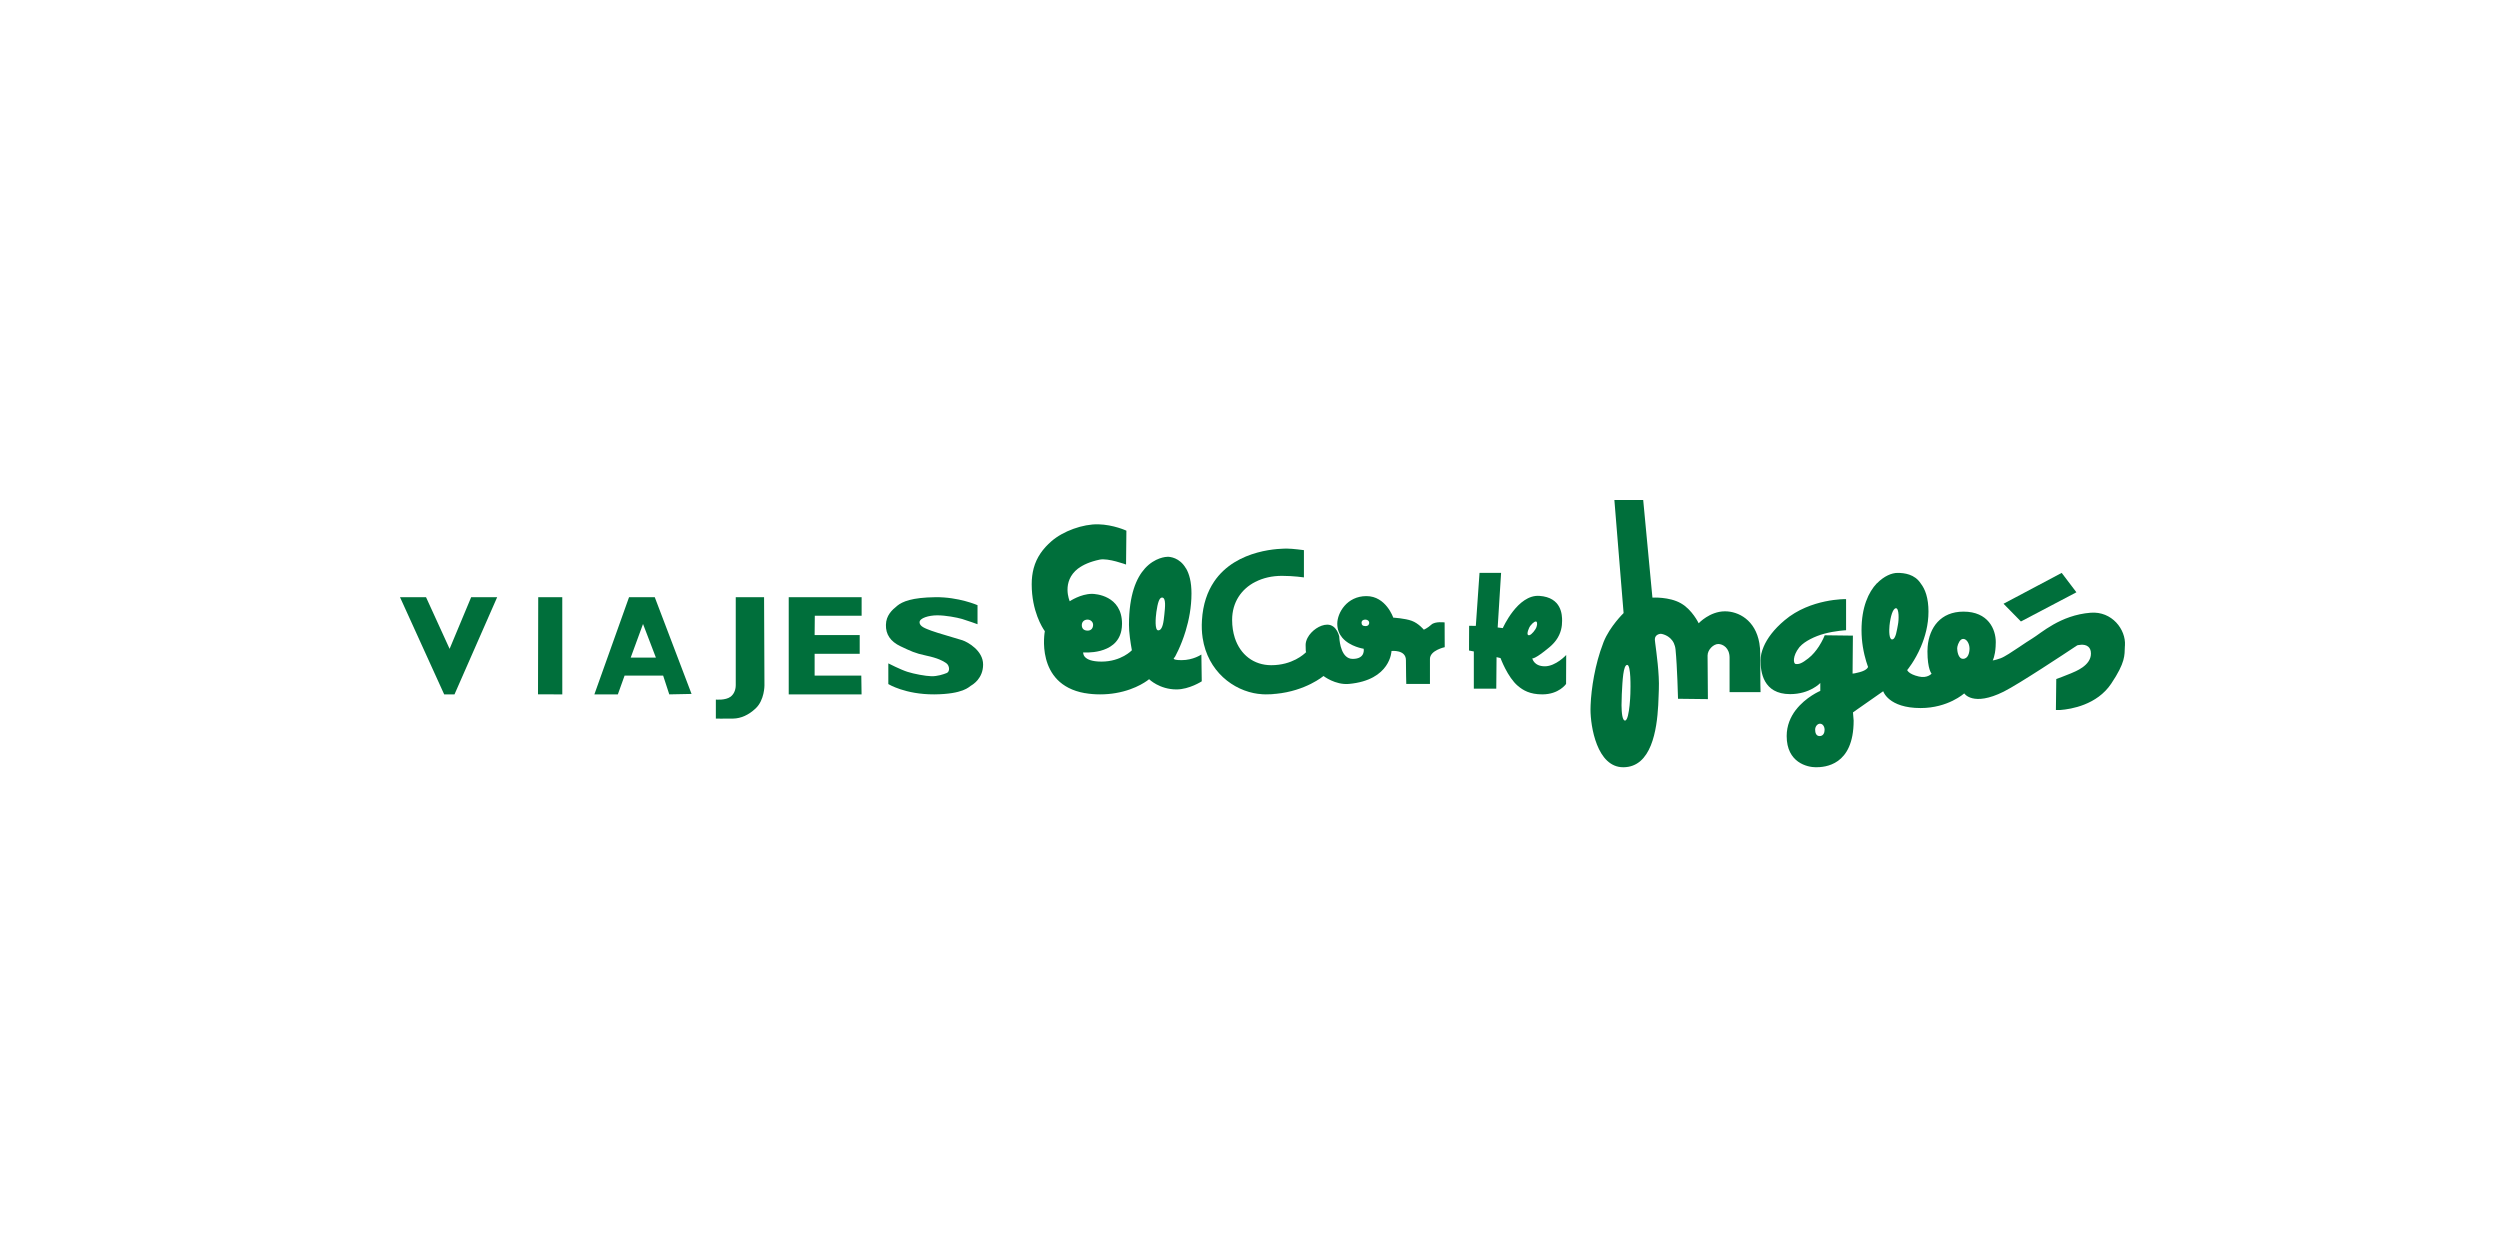 <svg width="100" height="50" viewBox="0 0 100 50" fill="none" xmlns="http://www.w3.org/2000/svg">
<rect width="100" height="50" fill="white"/>
<path fill-rule="evenodd" clip-rule="evenodd" d="M17.984 25.954L17.041 23.887H16L17.767 27.775H18.18L19.887 23.887H18.847L17.984 25.954Z" fill="#006F3B"/>
<path fill-rule="evenodd" clip-rule="evenodd" d="M22.491 23.887L22.492 27.775L21.52 27.774L21.529 23.887H22.491Z" fill="#006F3B"/>
<path fill-rule="evenodd" clip-rule="evenodd" d="M25.162 23.887L23.775 27.775H24.714L24.983 27.025H26.526L26.771 27.775L27.662 27.757L26.19 23.887H25.162ZM25.228 26.304L25.721 24.959L26.236 26.304H25.228Z" fill="#006F3B"/>
<path fill-rule="evenodd" clip-rule="evenodd" d="M29.43 23.887V27.405C29.43 27.628 29.334 27.786 29.223 27.869C29.02 28.021 28.634 27.983 28.634 27.983V28.743C28.634 28.743 28.918 28.751 29.329 28.743C29.634 28.737 29.94 28.605 30.223 28.339C30.582 28.005 30.578 27.418 30.578 27.418L30.563 23.888H29.43V23.887Z" fill="#006F3B"/>
<path fill-rule="evenodd" clip-rule="evenodd" d="M31.549 27.775H34.463L34.452 27.025H32.585V26.151H34.388V25.403H32.585L32.592 24.629H34.465V23.887H31.549V27.775Z" fill="#006F3B"/>
<path fill-rule="evenodd" clip-rule="evenodd" d="M38.498 25.611C38.28 25.538 37.499 25.322 37.257 25.23C37.017 25.139 36.782 25.061 36.782 24.891C36.782 24.722 37.153 24.613 37.491 24.613C37.829 24.613 38.271 24.698 38.481 24.758C38.69 24.819 39.101 24.969 39.101 24.969V24.207C39.101 24.207 38.344 23.875 37.411 23.888C36.475 23.9 36.097 24.062 35.887 24.232C35.679 24.401 35.443 24.618 35.437 24.994C35.427 25.369 35.613 25.659 36.023 25.852C36.433 26.045 36.594 26.129 37.054 26.226C37.511 26.323 37.714 26.431 37.852 26.528C37.988 26.625 38.004 26.868 37.868 26.921C37.732 26.975 37.498 27.054 37.256 27.049C37.015 27.043 36.563 26.958 36.297 26.873C36.032 26.79 35.533 26.535 35.533 26.535V27.363C35.533 27.363 36.208 27.781 37.369 27.775C38.528 27.767 38.762 27.472 38.834 27.429C38.907 27.388 39.324 27.14 39.324 26.583C39.327 26.028 38.716 25.684 38.498 25.611Z" fill="#006F3B"/>
<path fill-rule="evenodd" clip-rule="evenodd" d="M47.264 26.406C46.796 26.406 46.987 26.293 46.987 26.293C46.987 26.293 47.234 25.874 47.428 25.23V25.229C47.555 24.811 47.659 24.295 47.659 23.739C47.659 23.273 47.569 22.954 47.442 22.737H47.438C47.186 22.296 46.788 22.271 46.709 22.271C46.645 22.271 46.2 22.296 45.798 22.736L45.797 22.737C45.796 22.738 45.795 22.739 45.795 22.74C45.458 23.113 45.159 23.787 45.159 24.994C45.159 25.067 45.162 25.147 45.168 25.23C45.197 25.604 45.275 26.011 45.275 26.011C45.275 26.011 44.85 26.464 44.061 26.464C43.272 26.464 43.329 26.096 43.329 26.096C43.329 26.096 44.647 26.216 44.853 25.23C44.87 25.144 44.881 25.052 44.881 24.952C44.881 23.809 43.798 23.754 43.682 23.754C43.227 23.754 42.789 24.05 42.789 24.05C42.789 24.05 42.441 23.266 43.127 22.737H43.132C43.327 22.59 43.601 22.467 43.988 22.385C44.324 22.314 45.042 22.582 45.042 22.582L45.056 21.227C45.056 21.227 44.544 20.987 43.93 20.972C43.315 20.959 42.526 21.241 42.056 21.651C41.726 21.939 41.468 22.279 41.346 22.733C41.346 22.734 41.346 22.734 41.346 22.734C41.295 22.927 41.268 23.135 41.268 23.372C41.268 24.448 41.7 25.116 41.782 25.231C41.788 25.244 41.793 25.25 41.793 25.25C41.793 25.25 41.389 27.368 43.39 27.725H43.401C43.581 27.757 43.781 27.775 44.002 27.775C44.229 27.775 44.437 27.756 44.627 27.723C45.492 27.577 45.964 27.168 45.964 27.168C45.964 27.168 46.374 27.577 47.061 27.577C47.573 27.577 48.07 27.253 48.07 27.253L48.055 26.181C48.054 26.18 47.734 26.406 47.264 26.406ZM43.272 25.006C43.272 24.871 43.37 24.784 43.501 24.784C43.633 24.784 43.724 24.886 43.724 24.991C43.724 25.111 43.661 25.225 43.505 25.225C43.34 25.224 43.272 25.129 43.272 25.006ZM46.574 24.582C46.545 24.853 46.512 25.214 46.329 25.214C46.182 25.214 46.224 24.701 46.255 24.479C46.308 24.111 46.372 23.902 46.481 23.902C46.65 23.902 46.603 24.3 46.574 24.582Z" fill="#006F3B"/>
<path fill-rule="evenodd" clip-rule="evenodd" d="M70.374 25.726C70.215 24.799 69.536 24.453 69 24.453C68.388 24.453 67.947 24.931 67.947 24.931C67.947 24.931 67.691 24.389 67.235 24.131C66.766 23.863 66.097 23.905 66.097 23.905L66.034 23.245L65.728 20H64.575L64.839 23.245L64.944 24.523C64.944 24.523 64.394 25.055 64.146 25.675C64.141 25.692 64.133 25.71 64.127 25.726V25.727C63.8 26.568 63.649 27.551 63.624 28.208C63.622 28.271 63.62 28.33 63.62 28.387C63.62 29.047 63.876 30.69 64.93 30.69C66.061 30.69 66.275 29.186 66.329 28.208C66.344 27.945 66.346 27.718 66.354 27.571C66.379 26.956 66.256 26.093 66.209 25.726C66.204 25.682 66.199 25.647 66.197 25.619C66.168 25.352 66.439 25.352 66.439 25.352C66.439 25.352 66.794 25.391 66.954 25.727C66.987 25.798 67.012 25.884 67.022 25.984C67.089 26.656 67.121 27.951 67.121 27.951L68.316 27.965C68.316 27.965 68.303 26.645 68.303 26.223C68.303 25.983 68.545 25.76 68.729 25.76C68.915 25.76 69.183 25.914 69.183 26.308V27.685H70.422C70.422 27.685 70.409 27.404 70.409 26.153C70.409 26 70.397 25.858 70.374 25.726ZM65.215 27.747C65.212 27.845 65.203 28.025 65.184 28.208C65.153 28.509 65.098 28.822 65.001 28.822C64.895 28.822 64.864 28.526 64.861 28.21C64.861 28.058 64.865 27.9 64.872 27.768C64.9 27.212 64.929 26.603 65.086 26.596C65.242 26.587 65.223 27.507 65.215 27.747Z" fill="#006F3B"/>
<path fill-rule="evenodd" clip-rule="evenodd" d="M61.292 26.334C61.292 26.334 61.384 26.384 61.973 25.892C62.084 25.8 62.172 25.706 62.241 25.611H62.242C62.451 25.323 62.484 25.042 62.484 24.833C62.484 24.605 62.473 23.898 61.576 23.835C60.704 23.774 60.112 25.124 60.112 25.124L59.907 25.099L60.014 23.383L60.044 22.916H59.181L59.148 23.383L59.033 25.036L58.765 25.031L58.762 25.612L58.761 26.021L58.953 26.058V27.548H59.851L59.862 26.286L60.021 26.323C60.021 26.323 60.301 27.088 60.714 27.435C60.922 27.611 61.194 27.775 61.69 27.775C62.36 27.776 62.643 27.358 62.643 27.358L62.648 26.2C62.648 26.2 62.235 26.652 61.792 26.652C61.349 26.65 61.292 26.334 61.292 26.334ZM61.116 25.394C61.061 25.337 61.167 25.091 61.206 25.041C61.334 24.879 61.427 24.837 61.461 24.87C61.5 24.909 61.496 25.047 61.411 25.178C61.326 25.312 61.179 25.462 61.116 25.394Z" fill="#006F3B"/>
<path fill-rule="evenodd" clip-rule="evenodd" d="M83.016 23.713L83.056 23.691L82.468 22.916L80.965 23.713L80.141 24.15L80.837 24.859L83.016 23.713Z" fill="#006F3B"/>
<path fill-rule="evenodd" clip-rule="evenodd" d="M83.624 24.509C82.411 24.605 81.645 25.327 81.287 25.542C81.152 25.623 80.976 25.743 80.793 25.865V25.866C80.492 26.067 80.178 26.277 80.024 26.331C79.777 26.417 79.708 26.417 79.708 26.417C79.708 26.417 79.803 26.252 79.825 25.866C79.829 25.809 79.831 25.75 79.831 25.684C79.831 25.169 79.529 24.465 78.54 24.465C77.626 24.465 77.171 25.102 77.106 25.865C77.1 25.928 77.098 25.994 77.098 26.056C77.098 26.774 77.263 26.946 77.263 26.946C77.263 26.946 77.099 27.141 76.755 27.061C76.333 26.964 76.288 26.802 76.288 26.802C76.288 26.802 76.593 26.442 76.838 25.866V25.865C77.001 25.482 77.139 25 77.139 24.465C77.139 23.927 77.011 23.57 76.829 23.338C76.588 22.966 76.172 22.916 75.903 22.916C75.676 22.916 75.373 23.034 75.08 23.331H75.075C74.737 23.687 74.461 24.289 74.461 25.21C74.461 25.447 74.482 25.669 74.513 25.866C74.59 26.348 74.722 26.673 74.722 26.673C74.722 26.673 74.707 26.803 74.378 26.889C74.048 26.975 74.103 26.933 74.103 26.933L74.112 25.865L74.116 25.425L72.989 25.411C72.989 25.411 72.909 25.622 72.751 25.865H72.75C72.645 26.026 72.505 26.201 72.331 26.336C72.078 26.535 71.954 26.579 71.823 26.558C71.731 26.544 71.698 26.243 71.967 25.899C71.976 25.887 71.985 25.875 71.997 25.864H71.998C72.186 25.652 72.595 25.448 72.978 25.346C73.41 25.231 73.843 25.209 73.843 25.209V23.964C73.843 23.964 72.423 23.933 71.385 24.811C70.955 25.171 70.688 25.535 70.547 25.866V25.867C70.461 26.064 70.422 26.249 70.422 26.418C70.422 26.862 70.518 27.765 71.604 27.765C72.4 27.765 72.812 27.32 72.812 27.32V27.635C72.812 27.635 72.23 27.879 71.832 28.4H71.83C71.624 28.672 71.467 29.018 71.467 29.443C71.467 30.504 72.291 30.69 72.635 30.69C72.979 30.69 74.146 30.633 74.146 28.825L74.119 28.496L74.255 28.399L75.328 27.649C75.328 27.649 75.534 28.322 76.825 28.322C77.925 28.322 78.569 27.735 78.569 27.735C78.569 27.735 78.913 28.28 80.149 27.665C80.765 27.356 82.608 26.133 83.01 25.866H83.012C83.061 25.831 83.088 25.814 83.088 25.814C83.088 25.814 83.369 25.732 83.528 25.866C83.593 25.919 83.638 26.005 83.638 26.143C83.638 26.631 83.006 26.86 82.841 26.933C82.676 27.005 82.251 27.162 82.251 27.162L82.236 28.399H82.42C82.839 28.367 83.879 28.198 84.448 27.347C85.024 26.487 84.979 26.211 84.994 25.865C84.995 25.848 84.996 25.83 84.998 25.813C85.038 25.183 84.481 24.441 83.624 24.509ZM72.786 29.443C72.641 29.443 72.606 29.306 72.606 29.184C72.606 29.062 72.696 28.948 72.799 28.948C72.915 28.948 72.984 29.069 72.984 29.193C72.984 29.314 72.93 29.443 72.786 29.443ZM75.917 24.989C75.876 25.191 75.835 25.577 75.683 25.577C75.56 25.577 75.56 25.226 75.58 25.024C75.619 24.654 75.717 24.329 75.84 24.329C75.965 24.33 75.959 24.789 75.917 24.989ZM78.52 26.353C78.327 26.353 78.287 26.036 78.287 25.936C78.287 25.919 78.289 25.893 78.295 25.867C78.321 25.744 78.403 25.556 78.527 25.556C78.658 25.556 78.754 25.713 78.775 25.868C78.779 25.891 78.781 25.913 78.781 25.936C78.781 26.107 78.726 26.353 78.52 26.353Z" fill="#006F3B"/>
<path fill-rule="evenodd" clip-rule="evenodd" d="M57.785 24.897C57.785 24.897 57.404 24.846 57.254 24.986C57.103 25.125 56.953 25.188 56.953 25.188C56.953 25.188 56.746 24.934 56.471 24.833C56.197 24.732 55.73 24.706 55.73 24.706C55.73 24.706 55.441 23.844 54.657 23.844C53.874 23.844 53.491 24.517 53.491 24.948C53.491 25.188 53.574 25.372 53.696 25.514C54.004 25.871 54.547 25.95 54.547 25.95C54.547 25.95 54.63 26.356 54.108 26.356C53.659 26.356 53.586 25.699 53.573 25.515V25.514C53.572 25.485 53.572 25.468 53.572 25.468C53.572 25.468 53.475 24.986 53.092 24.986C52.799 24.986 52.453 25.226 52.302 25.514C52.254 25.607 52.225 25.702 52.225 25.797C52.225 26.014 52.234 26.076 52.241 26.089C52.248 26.081 52.253 26.076 52.253 26.076C52.253 26.076 52.248 26.099 52.241 26.089C52.166 26.165 51.693 26.608 50.851 26.608C50.153 26.608 49.613 26.192 49.392 25.514C49.323 25.296 49.285 25.057 49.285 24.796C49.285 24.092 49.653 23.561 50.213 23.274H50.218C50.522 23.116 50.886 23.034 51.278 23.034C51.745 23.034 52.157 23.096 52.157 23.096V22.006C52.157 22.006 51.703 21.944 51.484 21.944C51.313 21.944 49.46 21.924 48.558 23.274V23.275C48.299 23.662 48.117 24.162 48.078 24.809C48.062 25.057 48.072 25.29 48.105 25.514C48.105 25.515 48.105 25.516 48.106 25.517C48.106 25.518 48.106 25.518 48.106 25.519C48.308 26.85 49.329 27.627 50.335 27.756H50.356C50.449 27.769 50.541 27.775 50.632 27.775C50.773 27.775 50.908 27.768 51.038 27.755L50.756 27.754L51.038 27.753C52.234 27.638 52.94 27.04 52.94 27.04C52.94 27.04 53.41 27.406 53.957 27.357C55.633 27.204 55.66 26.039 55.66 26.039C55.66 26.039 56.237 25.976 56.237 26.406C56.237 26.837 56.251 27.357 56.251 27.357H57.198V26.356C57.198 26.013 57.789 25.887 57.789 25.887L57.787 25.514L57.785 24.897ZM54.618 25.044C54.506 25.044 54.462 24.993 54.462 24.91C54.462 24.824 54.529 24.784 54.614 24.784C54.712 24.784 54.767 24.846 54.768 24.907C54.77 24.968 54.739 25.044 54.618 25.044Z" fill="#006F3B"/>
</svg>
